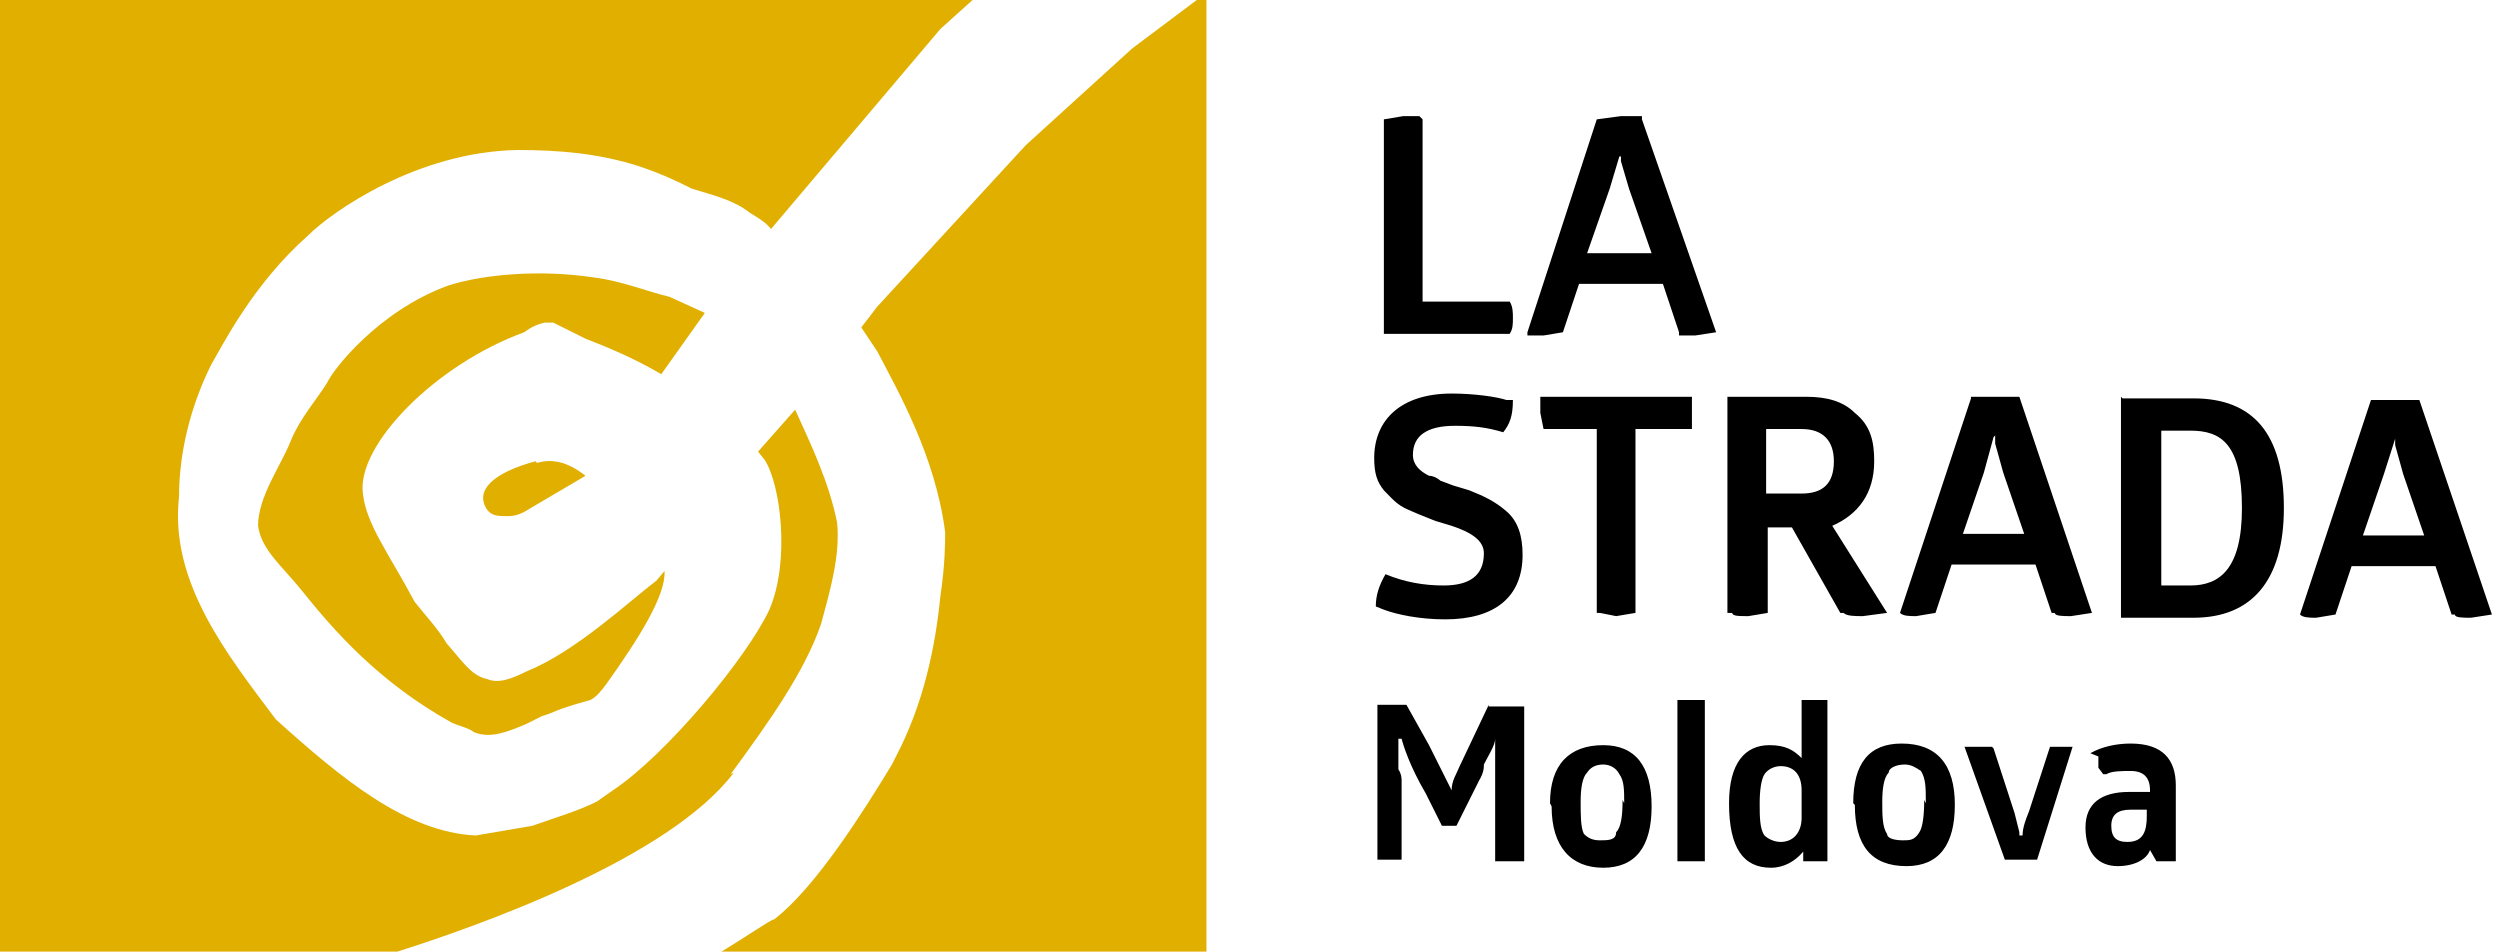 <svg xmlns:inkscape="http://www.inkscape.org/namespaces/inkscape" xmlns:sodipodi="http://sodipodi.sourceforge.net/DTD/sodipodi-0.dtd" xmlns="http://www.w3.org/2000/svg" xmlns:svg="http://www.w3.org/2000/svg" width="155" height="59" viewBox="0 0 155 59" id="svg6" sodipodi:docname="1la strada logo.svg" inkscape:version="1.2.2 (b0a8486541, 2022-12-01)"><defs id="defs10"></defs><path fill-rule="evenodd" clip-rule="evenodd" fill="#FFF" d="M85.8 20.8V7.4l1.2-.2h1l.2.2v11.3h5.4c.2.3.2.7.2 1 0 .4 0 .7-.2 1h-7.8zM99 7.4l1.5-.2h1.3v.2l4.6 13.2-1.3.2h-1v-.2l-1-3h-5.2l-1 3-1.2.2h-1v-.2L99 7.4zm1.4 2.3l-.6 2-1.4 4h4l-1.4-4-.5-1.7v-.3zM90 24.4c1.4 0 2.8.2 3.4.4h.4c0 1-.2 1.5-.6 2-1-.3-1.8-.4-3-.4-1.7 0-2.6.6-2.6 1.8 0 .6.4 1 1 1.3.3 0 .6.2.7.3l.8.3 1 .3c1 .4 1.6.7 2.3 1.3.7.6 1 1.5 1 2.7 0 2.6-1.7 4-4.8 4-1.6 0-3-.3-3.8-.6l-.5-.2c0-.7.2-1.3.6-2 1.2.5 2.4.7 3.6.7 1.6 0 2.5-.6 2.5-2 0-.8-.8-1.3-2-1.7l-1-.3-1-.4-.7-.3c-.7-.3-1-.7-1.5-1.2-.4-.5-.6-1-.6-2 0-2.4 1.7-4 4.8-4zm5.7.2h9.2v2h-3.5V38l-1.2.2-1-.2H99V26.6h-3.3l-.2-1v-1h.2zm11.3 0h5c1.3 0 2.3.3 3 1 1 .8 1.2 1.8 1.2 3 0 2-1 3.3-2.6 4L117 38l-1.5.2c-.5 0-1 0-1.2-.2h-.2l-3-5.3h-1.5V38l-1.2.2c-.6 0-1 0-1-.2h-.3V24.6zm2.5 2v4h2.2c1.3 0 2-.6 2-2 0-1.3-.7-2-2-2h-2.2zm12.7-2h3l4.5 13.4-1.3.2c-.5 0-1 0-1-.2h-.2l-1-3H121l-1 3-1.2.2c-.4 0-.8 0-1-.2l4.4-13.3zm1.4 2.5l-.6 2.2-1.3 3.8h3.8l-1.3-3.8-.5-1.8V27zm8-2.4h4.4c3.7 0 5.6 2.2 5.6 6.8 0 4.5-2 6.8-5.6 6.8h-4.5V24.6zm2.4 11.6h1.8c1.8 0 3.2-1 3.2-4.8 0-4-1.3-4.8-3.2-4.8H134v9.6zm13-11.5h3l4.5 13.3-1.3.2c-.5 0-1 0-1-.2h-.2l-1-3h-5.2l-1 3-1.2.2c-.4 0-.8 0-1-.2l4.4-13.3zm1.5 2.4l-.7 2.2-1.3 3.8h3.8l-1.3-3.8-.5-1.8V27zM92.3 43.8h2.2v9.6h-1.8v-3V48v-1.2-1c0 .4-.4 1-.7 1.6 0 .2 0 .5-.3 1l-.4.8-1 2h-.9l-1-2c-1-1.7-1.4-3-1.5-3.4h-.2v1.9c.2.3.2.6.2.7v4.9h-1-.5v-9.6h1.8l1.4 2.5L90 49c0-.6.3-1 .5-1.5l1.8-3.8zm3.8 6c0-2.4 1.2-3.6 3.3-3.6 2 0 3 1.3 3 3.8s-1 3.8-3 3.8-3.2-1.3-3.2-3.8zm4.6 0c0-.8 0-1.4-.3-1.8-.2-.4-.6-.6-1-.6-.5 0-.8.2-1 .5-.3.3-.4 1-.4 1.8s0 1.6.2 2c.3.3.6.4 1 .4.5 0 1 0 1-.5.3-.3.4-1 .4-2zm5-6.4v10H104v-10h1.6zm6 0h1.6v10H111.8v-.6c-.5.6-1.2 1-2 1-1.7 0-2.6-1.2-2.6-4 0-2.5 1-3.6 2.5-3.6 1 0 1.5.3 2 .8v-3.5zm0 5.6c0-1-.5-1.5-1.3-1.5-.4 0-.8.2-1 .5-.2.3-.3 1-.3 1.8s0 1.6.3 2c.2.2.6.4 1 .4.8 0 1.3-.6 1.3-1.5V49zm3.2.8c0-2.5 1-3.7 3-3.7 2.2 0 3.3 1.3 3.3 3.8s-1 3.8-3 3.8c-2.2 0-3.2-1.3-3.2-3.8zm4.5 0c0-1 0-1.5-.3-2-.3-.2-.6-.4-1-.4-.5 0-1 .2-1 .5-.3.3-.4 1-.4 1.8s0 1.6.3 2c0 .3.5.4 1 .4.4 0 .7 0 1-.5.2-.3.3-1 .3-2zm4.2-3.4l1.3 4 .3 1.2v.2h.2c0-.5.2-1 .4-1.5l1.3-4h1.4l-2.2 7h-2l-2.5-7h1.7zm6 .3c.7-.4 1.6-.6 2.5-.6 2 0 2.8 1 2.8 2.6v4.7h-1.2l-.4-.7c-.2.6-1 1-2 1-1.2 0-2-.8-2-2.4 0-1.5 1-2.2 2.7-2.2h1.3V49c0-.8-.4-1.2-1.2-1.2-.5 0-1.2 0-1.5.2h-.2l-.3-.4v-.7zm3.5 3.5h-1c-.8 0-1.2.3-1.2 1s.3 1 1 1c1 0 1.2-.7 1.2-1.6v-.4z" id="path2" style="fill:#000000;fill-opacity:1"></path><path fill-rule="evenodd" clip-rule="evenodd" fill="#E0AF00" d="M33.3 28.7c1-.3 2 0 3 .8l-3.4 2c-.6.4-1 .5-1.4.5-.6 0-1 0-1.3-.4-.8-1.2.4-2.3 3-3zm7.7-5.5l2.7-3.8-2.2-1c-1.3-.3-3-1-4.7-1.2-3.3-.5-6.8-.2-9 .5-4.4 1.6-7.2 5.3-7.5 6-.6 1-1.7 2.2-2.3 3.7-.6 1.5-2 3.4-2 5.2.2 1.5 1.5 2.5 2.7 4 2 2.5 4.8 5.7 9.3 8.2.4.2 1 .3 1.4.6 1 .4 2 0 3.2-.5l1-.5c1-.3.5-.3 3-1 .4-.2.7-.6 1-1 2-2.8 3.7-5.5 3.6-7l-.5.6c-1.6 1.2-5 4.4-8 5.6-1 .5-1.8.8-2.5.5-1-.2-1.6-1.2-2.5-2.2-.6-1-1.3-1.7-2-2.6-1.6-3-3-4.8-3.2-6.7-.4-3 4.5-8 10-10 .4-.3.8-.5 1.3-.6h.5l2 1c1.3.5 3 1.2 4.7 2.2zM45.3 48c2.5-3.4 4.6-6.4 5.6-9.3.6-2.2 1.2-4.3 1-6.3-.5-2.5-1.6-4.8-2.6-7L47 28l.4.5c1 1.5 1.6 6.3.3 9.3-1.4 3-6.4 9-9.7 11.2l-1 .7c-1.2.6-2.6 1-4 1.5l-3.5.6c-4.3-.2-8.3-3.5-12.4-7.2-3-4-6.6-8.5-6-13.8 0-2.7.7-5.6 2-8.2.7-1.2 2.6-5 6-8 1.5-1.5 6.8-5.2 13-5.3 2.5 0 5 .2 7.5 1 1.5.5 2.5 1 3.3 1.4 1.3.4 2.6.7 3.6 1.5.5.3 1 .6 1.3 1L58.3 1.8l2-1.8H0v59.2H24c5.8-1.8 17.5-6 21.5-11.3zM74.7 0h-.5l-4 3-6.6 6-9.2 10-1 1.3 1 1.5c1.3 2.5 3.6 6.5 4.2 11.2 0 .6 0 2-.3 4-.3 3-1 6.6-2.8 10l-.2.4C53.6 50.2 50.6 55 48 57c-.2 0-1.6 1-3.6 2.2h30.4V0z" id="path4"></path></svg>
